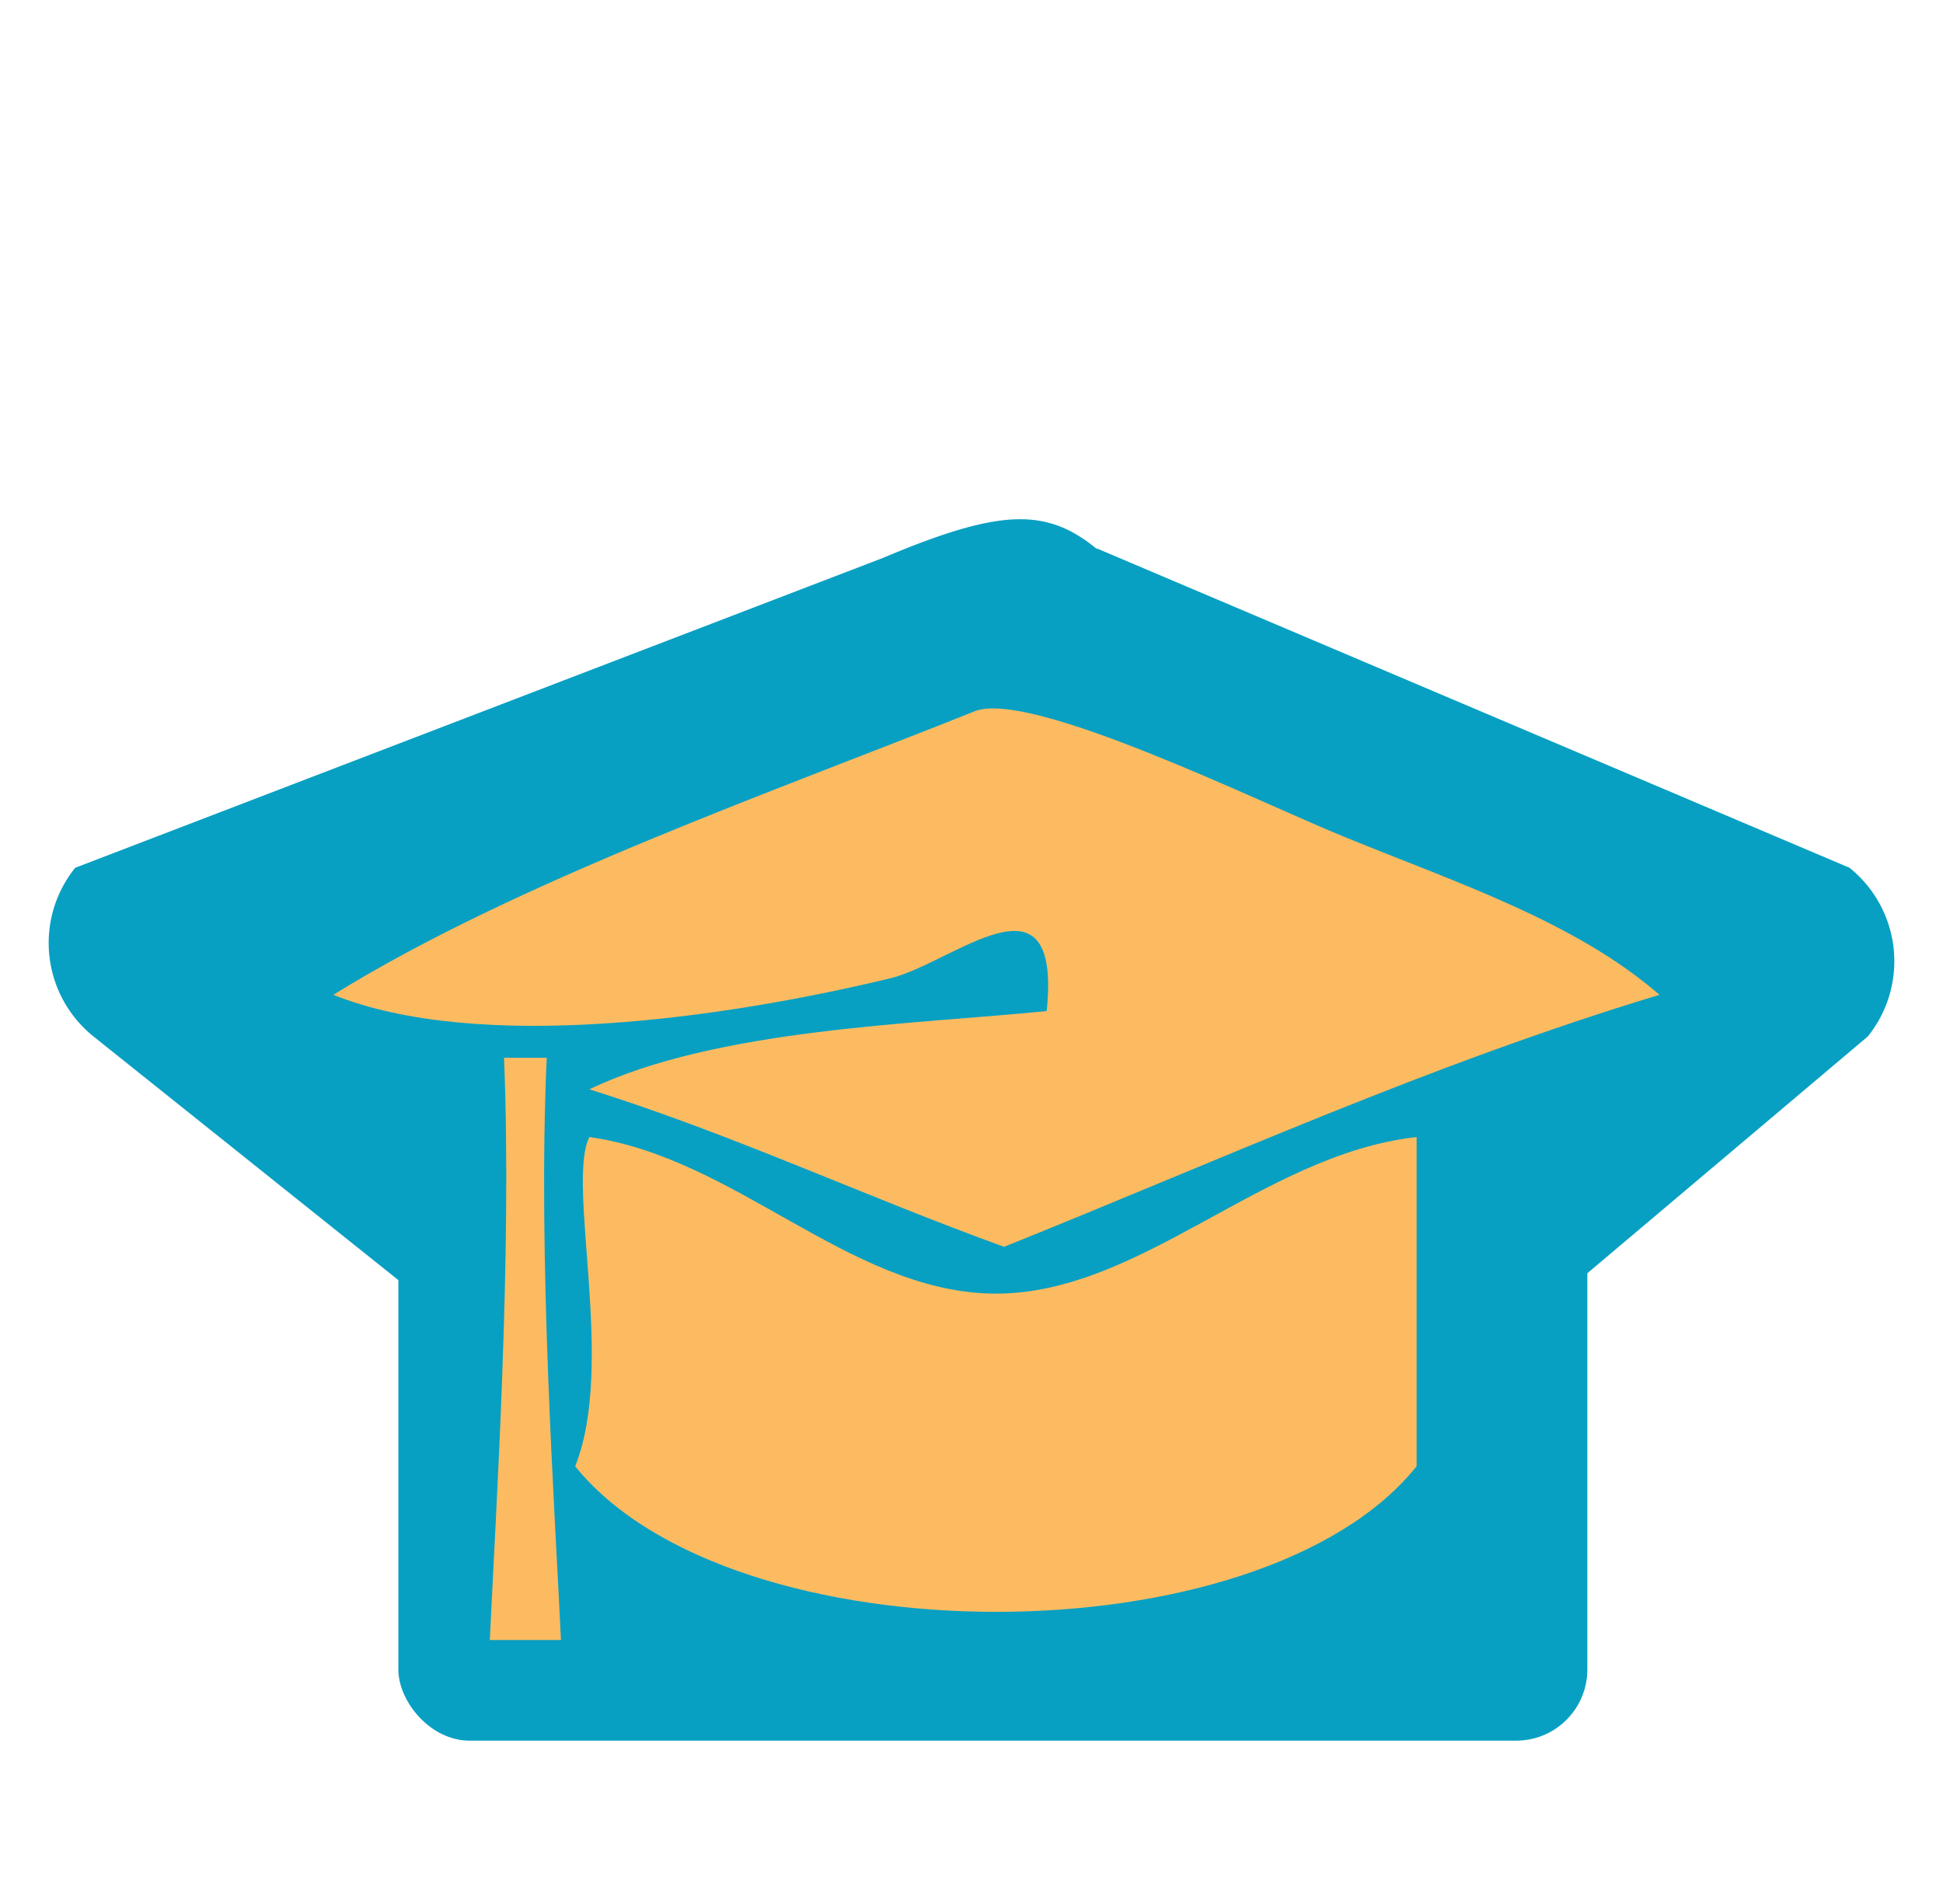 <svg xmlns="http://www.w3.org/2000/svg" viewBox="0 0 191.2 187.4"><defs><clipPath id="a"><path data-name="Rectangle 984" fill="#fdbb61" d="M0 0h130.5v94.7H0z"/></clipPath></defs><g data-name="Group 2515" transform="translate(-289.8 -312.4)"><path data-name="Path 1934" d="M397.8 366.4l74 31.4a11.8 11.8 0 011.8 16.6l-75.8 64a11.8 11.8 0 01-16.6 1.7L299 414.4a11.8 11.8 0 01-1.8-16.6l79.5-30.5c11.4-4.8 16-5 21-.9z" fill="#07a0c3"/><rect data-name="Rectangle 989" width="117" height="70" rx="7" transform="translate(329 413.7)" fill="#07a0c3"/><g data-name="Group 2514"><g data-name="Group 2513" clip-path="url(#a)" fill="#fdbb61" fill-rule="evenodd" transform="translate(322.6 379.1)"><path data-name="Path 1931" d="M130.5 31.2C107.7 38.1 87.2 47.5 66 56c-13.8-5-26.5-11-40.8-15.5 12.5-6 32.2-6.4 45-7.7 1.5-14.7-9.3-4.6-15.5-3.2-16.6 4-40.5 7.3-54.7 1.6C18.1 20 43.4 11.2 63.1 3.3c5.5-2.2 28.3 9.1 36.5 12.4 11 4.5 22.6 8.3 30.9 15.5"/><path data-name="Path 1932" d="M16.9 37.4H21c-.9 19.7.8 44.4 1.4 57.3h-7c.6-12.9 2.2-37.6 1.4-57.3"/><path data-name="Path 1933" d="M25.2 45.2c14.3 2 25.4 15 39.4 15.4 14.6.4 26.7-13.7 42-15.4v32.4c-15.3 19.1-67.4 19.1-82.8 0 4-10-.9-27.8 1.4-32.4"/></g></g></g></svg>
